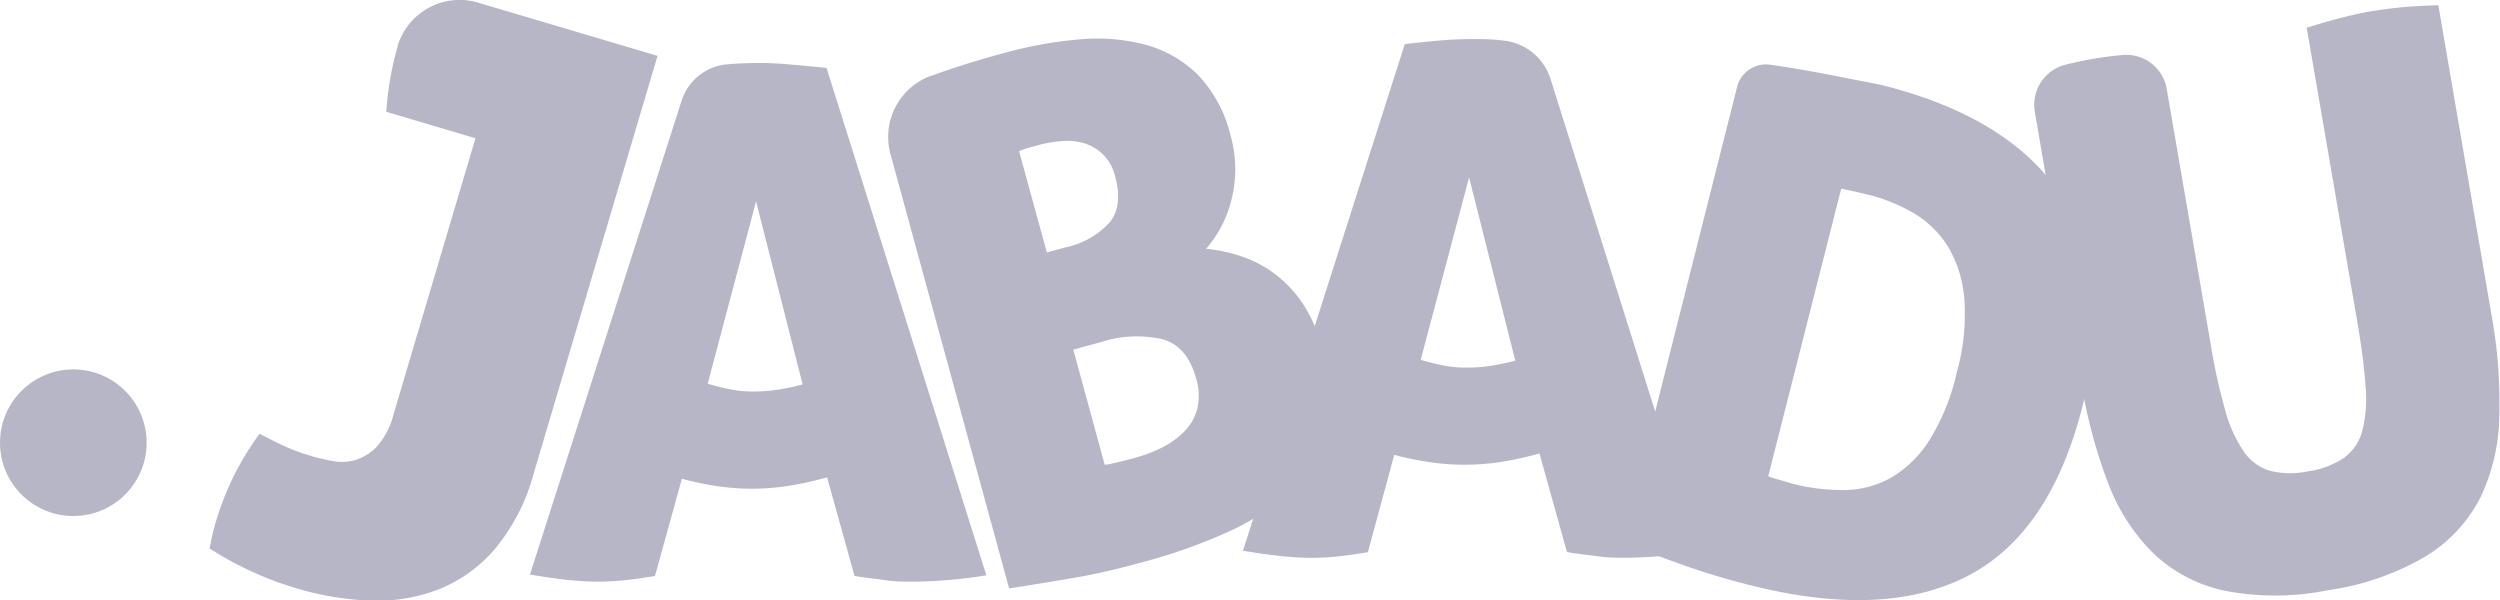 <svg xmlns="http://www.w3.org/2000/svg" viewBox="0 0 263.6 63.31"><defs><style>.cls-1{fill:#b7b6c7;}</style></defs><g id="Layer_2" data-name="Layer 2"><g id="Layer_1-2" data-name="Layer 1"><path class="cls-1" d="M27.37,45.73c.48.27,1.22.64,2.2,1.11a20.59,20.59,0,0,0,3.21,1.23,22.59,22.59,0,0,0,2.28.54,5.19,5.19,0,0,0,2.42-.11,5.3,5.3,0,0,0,2.25-1.41,7.87,7.87,0,0,0,1.75-3.35l8.65-29.16-9.4-2.79a32.45,32.45,0,0,1,1.21-6.93l0-.06A6.82,6.82,0,0,1,50.45.29l18.88,5.6L56.25,50a20.78,20.78,0,0,1-4,7.8,15.18,15.18,0,0,1-5.87,4.29,17.89,17.89,0,0,1-7.18,1.24,30.6,30.6,0,0,1-8-1.32,33.66,33.66,0,0,1-4.89-1.86,35.06,35.06,0,0,1-4.2-2.31c.08-.47.17-.93.27-1.39s.24-1,.39-1.46A30,30,0,0,1,27.37,45.73Z"/><path class="cls-1" d="M69.06,60.73c-1.17.2-2.24.35-3.2.45a27.51,27.51,0,0,1-2.82.15c-.91,0-2-.06-3.16-.18s-2.53-.32-4-.57l16-50A5.53,5.53,0,0,1,76.6,6.79h0c1.14-.1,2.29-.15,3.46-.15,1,0,2,.05,3.16.15s2.45.22,3.93.37L104,60.66a50.21,50.21,0,0,1-7.62.67c-1,0-2,0-3-.15s-2.11-.25-3.28-.45l-2.89-10.4a34.78,34.78,0,0,1-4.08.9,25.16,25.16,0,0,1-3.85.3,24.54,24.54,0,0,1-3.58-.26,32.64,32.64,0,0,1-3.8-.79Zm10.66-39.5-5.1,19.23q1.29.38,2.43.6a12.29,12.29,0,0,0,2.37.22A16.65,16.65,0,0,0,82,41.09a21.82,21.82,0,0,0,2.63-.56Z"/><path class="cls-1" d="M139.45,36.84a16.3,16.3,0,0,1,.39,8.34,13.68,13.68,0,0,1-3.51,6.24A22.55,22.55,0,0,1,129.67,56a57.84,57.84,0,0,1-9.07,3.24c-2.64.73-5,1.28-7.2,1.66s-4.51.76-7,1.14L93.9,16.28A6.87,6.87,0,0,1,98.13,8l.06,0q3.23-1.2,7.64-2.4a44.36,44.36,0,0,1,8-1.45,20,20,0,0,1,7,.58,12.49,12.49,0,0,1,5.48,3.16,14,14,0,0,1,3.44,6.39,13,13,0,0,1,.14,6.59,12.23,12.23,0,0,1-2.72,5.36,17.28,17.28,0,0,1,3.73.8,12.37,12.37,0,0,1,3.5,1.84,12.85,12.85,0,0,1,3,3.19A16.05,16.05,0,0,1,139.45,36.84ZM110.38,26.62l2.05-.56A8.67,8.67,0,0,0,117,23.45q1.42-1.74.58-4.85a4.74,4.74,0,0,0-3.33-3.51,6.54,6.54,0,0,0-2.35-.21,13.29,13.29,0,0,0-2.34.4l-1.06.29a7.34,7.34,0,0,0-1.05.37Zm2.79,10.25L116.48,49c.35,0,.79-.13,1.31-.25s1.2-.28,2-.51a15.73,15.73,0,0,0,2.75-1.06,8.77,8.77,0,0,0,2.34-1.69,5.29,5.29,0,0,0,1.36-2.39,6,6,0,0,0-.12-3.18q-.94-3.47-3.62-4.17a12.32,12.32,0,0,0-6.36.3Z"/><path class="cls-1" d="M144.23,58.22c-1.16.2-2.23.35-3.19.45a27.51,27.51,0,0,1-2.82.15c-.92,0-2-.07-3.16-.19s-2.53-.31-4-.56L148.12,4.65c1.32-.15,2.55-.28,3.69-.38s2.3-.15,3.47-.15c1,0,2,0,3.16.15h0a5.83,5.83,0,0,1,5.05,4.06l15.67,49.8a50.57,50.57,0,0,1-7.62.68c-1,0-2,0-3.05-.15s-2.1-.25-3.27-.45l-2.9-10.4a34.64,34.64,0,0,1-4.07.9,25.23,25.23,0,0,1-3.85.29,24.44,24.44,0,0,1-3.58-.26,32.27,32.27,0,0,1-3.81-.78ZM154.9,18.71l-5.1,19.23q1.29.38,2.43.6a12.19,12.19,0,0,0,2.36.22,18,18,0,0,0,2.56-.18,23.78,23.78,0,0,0,2.62-.56Z"/><path class="cls-1" d="M198.54,9q13.67,3.45,19.05,12t2,21.78q-3.4,13.5-12.22,18t-23,.88q-3.61-.91-6.89-2.08t-6.43-2.42l12.11-48a3.15,3.15,0,0,1,3.48-2.34h0c1.13.16,2.37.36,3.69.59s2.69.49,4.08.77S197.24,8.71,198.54,9Zm-12.1,41.22a9.66,9.66,0,0,0,1.14.36L189,51a21.14,21.14,0,0,0,5.49.67,10.26,10.26,0,0,0,4.9-1.3,12,12,0,0,0,4-3.89,23,23,0,0,0,2.93-7.2,22.58,22.58,0,0,0,.8-7.73,12.82,12.82,0,0,0-1.66-5.44,10.58,10.58,0,0,0-3.53-3.54,17.58,17.58,0,0,0-4.8-2c-1-.24-1.67-.41-2.11-.49l-.88-.19Z"/><path class="cls-1" d="M245.48,62.23a28,28,0,0,1-10.88.06,15.54,15.54,0,0,1-7.51-3.91,20.54,20.54,0,0,1-4.8-7.42,52.85,52.85,0,0,1-2.8-10.43l-4.93-28.69a4.36,4.36,0,0,1,3.15-5h0c1.09-.27,2.13-.49,3.13-.66s1.88-.28,3-.38h0a4.32,4.32,0,0,1,4.63,3.64l4.65,27a60.57,60.57,0,0,0,1.48,6.72,14.52,14.52,0,0,0,1.92,4.35,5.19,5.19,0,0,0,2.75,2.11,8.89,8.89,0,0,0,4.06.08,9.18,9.18,0,0,0,3.84-1.44,5.2,5.2,0,0,0,1.93-2.91,14.4,14.4,0,0,0,.32-4.74c-.14-1.89-.43-4.16-.89-6.82L243.22,2.93s0,0,0,0c1.52-.48,2.81-.85,3.86-1.11s2-.48,2.93-.63,2-.3,3.09-.41,2.43-.18,4-.23c0,0,0,0,0,0l5.59,32.56a52.2,52.2,0,0,1,.84,10.76,20.75,20.75,0,0,1-2,8.6,15.63,15.63,0,0,1-5.78,6.2A28.06,28.06,0,0,1,245.48,62.23Z"/><circle class="cls-1" cx="7.73" cy="46.68" r="7.73"/></g></g></svg>
